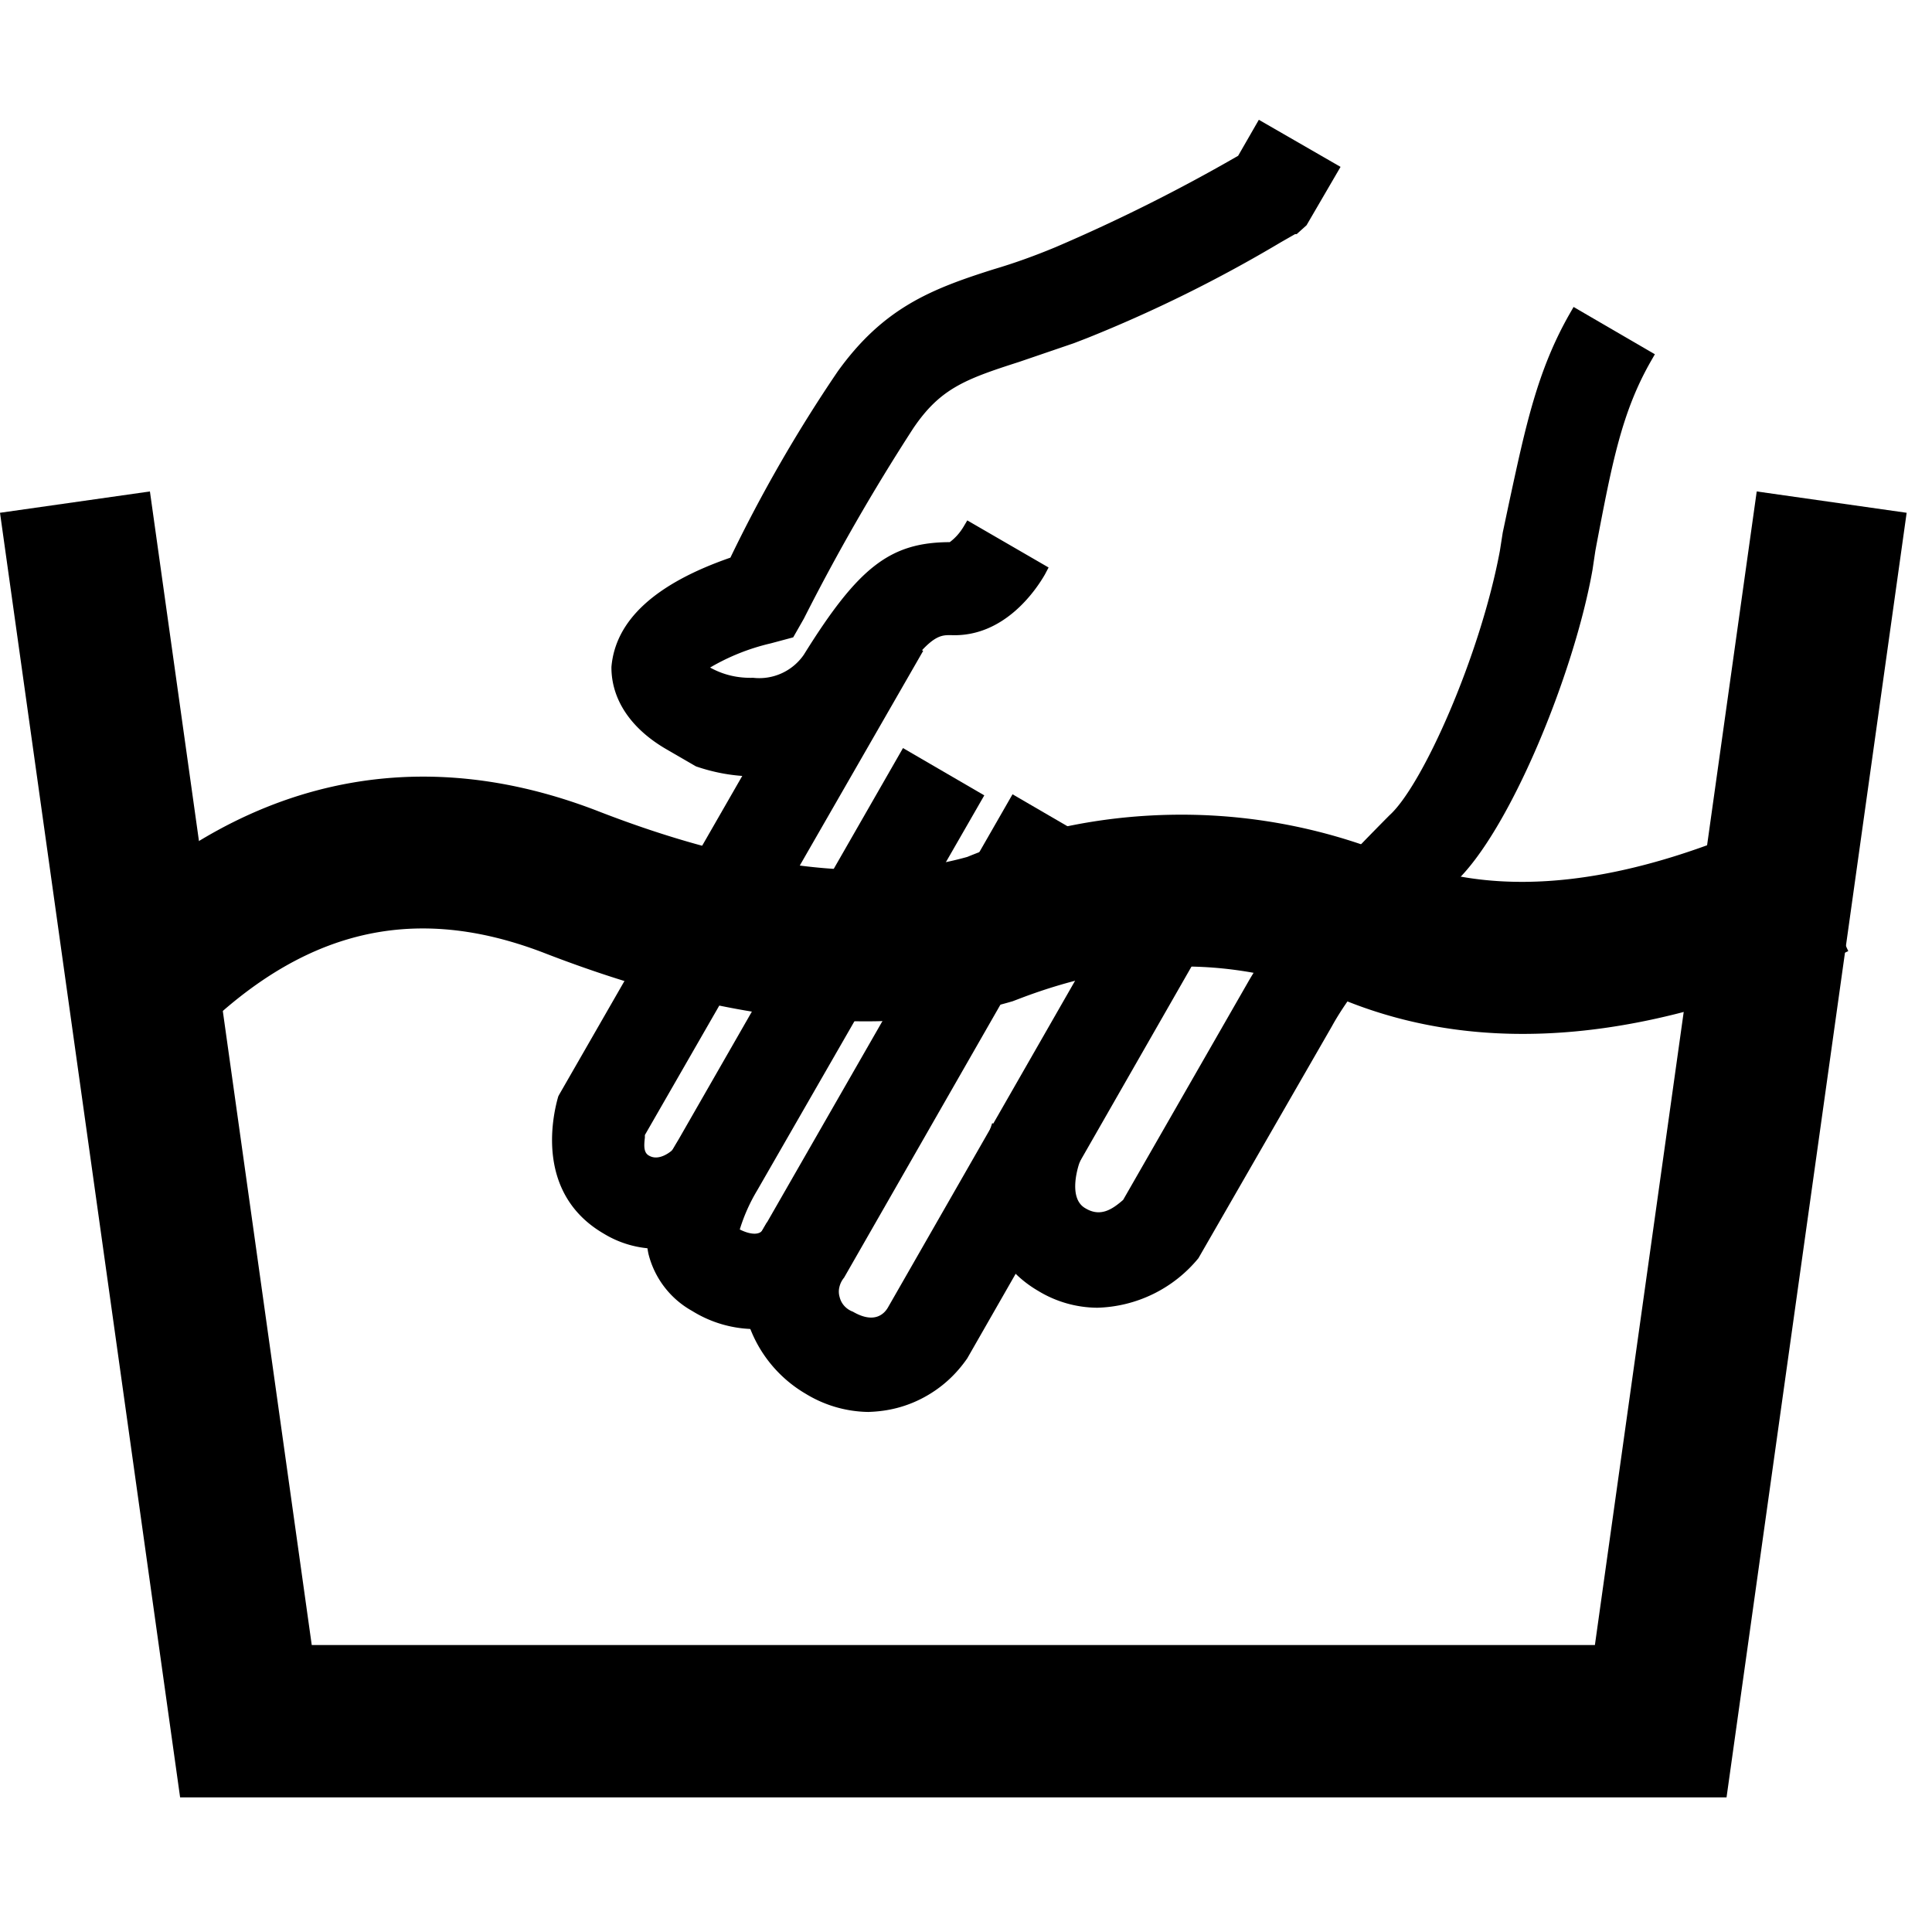 <svg xmlns="http://www.w3.org/2000/svg" width="50" zoomAndPan="magnify" viewBox="0 0 37.5 37.5" height="50" preserveAspectRatio="xMidYMid meet"><defs><clipPath id="A"><path d="M0 9h37.008v25.887H0zm0 0" clip-rule="nonzero"></path></clipPath><clipPath id="B"><path d="M1 2.324h35V21H1zm0 0" clip-rule="nonzero"></path></clipPath><clipPath id="C"><path d="M11 2.324h16V16H11zm0 0" clip-rule="nonzero"></path></clipPath></defs><g clip-path="url(#A)"><path d="M33.512 34.887H3.496L0 9.953l2.91-.414L6.051 31.93h24.906l3.141-22.391 2.91.414zm0 0"></path></g><g clip-path="url(#B)"><path d="M3.422 20.508l-2.164-2c2.984-3.277 6.563-4.23 10.344-2.766 2.883 1.121 5.293 1.418 7.172.891 1.348-.551 2.742-.824 4.195-.82a10.86 10.86 0 0 1 4.188.855c1.969.816 4.484.52 7.484-.891l1.234 2.684c-3.77 1.777-7.082 2.07-9.836.93-2.031-.844-4.082-.84-6.27 0l-.113.043c-2.523.742-5.586.426-9.113-.945-2.668-1.02-4.93-.383-7.121 2.02zm9.598-6.086c-.66-.387-1.004-.91-1-1.48.102-1.156 1.469-1.734 2.273-2a27.62 27.62 0 0 1 2.09-3.648c.855-1.207 1.762-1.562 2.938-1.934.422-.117.836-.258 1.242-.426a33.34 33.34 0 0 0 3.586-1.797l.348-.605 1.324.77-.555.973-.164.148c-.098.023-2.105 1.289-4.051 2.023-.508.188-.926.352-1.305.453-1.082.348-1.59.535-2.141 1.352a40.07 40.07 0 0 0-2.129 3.707l-.176.297-.379.102c-.57.156-1.176.371-1.41.641.336.215.703.32 1.102.316a1.18 1.18 0 0 0 1.09-.504c1.039-1.664 1.625-2.133 2.75-2.129a1.05 1.05 0 0 0 .363-.344l1.32.77c-.066.121-.66 1.152-1.684 1.125-.312-.02-.562 0-1.473 1.422-.863 1.363-2.422 1.43-3.434 1.086l-.539-.312zm0 0"></path></g><g clip-path="url(#C)"><path d="M14.629 15.07c-.387-.004-.758-.07-1.121-.195l-.566-.328c-.699-.402-1.078-.973-1.074-1.602.078-.91.855-1.617 2.309-2.121a28.32 28.32 0 0 1 2.082-3.613c.883-1.23 1.805-1.598 3.027-1.984.41-.121.809-.266 1.203-.43a33.31 33.31 0 0 0 3.543-1.773l.402-.699 1.586.914-.66 1.133-.191.172h-.031l-.273.156c-1.207.719-2.461 1.34-3.766 1.863l-.254.098-1.062.363c-1.047.336-1.535.516-2.059 1.293a40.11 40.11 0 0 0-2.121 3.691l-.207.363-.437.117a4.21 4.21 0 0 0-1.176.469c.262.145.539.207.836.199a1.05 1.05 0 0 0 .984-.449c1.059-1.703 1.676-2.18 2.832-2.184.109-.082.195-.18.266-.297l.074-.125 1.578.914-.07.133c-.168.293-.785 1.223-1.824 1.18-.238 0-.457-.023-1.328 1.355a2.85 2.85 0 0 1-1.066 1.031 2.84 2.84 0 0 1-1.434.355zm9.922-12.34l-.293.516-.035.02c-1.168.676-2.375 1.277-3.617 1.809a11.3 11.3 0 0 1-1.219.434c-1.176.367-2.059.719-2.871 1.875-.785 1.156-1.48 2.363-2.078 3.625l-.027.055-.062.023c-1.367.461-2.102 1.09-2.172 1.875 0 .504.328.98.93 1.332l.539.316c.773.254 2.352.344 3.234-1.039.914-1.453 1.199-1.516 1.59-1.48.746 0 1.258-.59 1.469-.926l-1.082-.637a.9.9 0 0 1-.367.293h-.035c-1.055 0-1.605.422-2.625 2.07a1.32 1.32 0 0 1-1.223.574c-.426.004-.82-.109-1.176-.34l-.156-.09.121-.133c.215-.25.699-.477 1.469-.687l.32-.086.145-.25a39.79 39.79 0 0 1 2.133-3.719c.574-.855 1.125-1.059 2.215-1.41.316-.082.652-.207 1.043-.355l.258-.098a27.41 27.41 0 0 0 3.719-1.84l.297-.172.129-.113.469-.824zm0 0"></path></g><path d="M11.793 23.836c-1.145-.664-.977-1.941-.816-2.5l5.406-9.422 1.32.77-5.332 9.301c0 .156-.09.438.152.574a.53.53 0 0 0 .363.023.57.57 0 0 0 .301-.203l1.09 1.039c-.316.348-.707.559-1.172.637s-.902.008-1.316-.219zm0 0"></path><path d="M12.75 24.238a2 2 0 0 1-1.031-.293c-1.309-.762-1.008-2.234-.883-2.664l.016-.031 5.477-9.535 1.59.918-5.402 9.398v.051c-.02.168-.023.297.086.352.203.113.445-.102.469-.133l.094-.164.133.137 1.176 1.129-.086.105c-.437.488-.984.73-1.637.73zm-.883-.539a1.85 1.85 0 0 0 1.152.211c.406-.055.758-.223 1.055-.504l-.883-.84a.61.61 0 0 1-.738.102.54.54 0 0 1-.234-.637v-.109l5.293-9.199-1.066-.613-5.332 9.289c-.109.398-.355 1.656.75 2.309zm0 0"></path><path d="M13.508 25.32a1.62 1.62 0 0 1-.777-1.023c-.195-.918.426-1.855.563-2.102l4.289-7.477 1.324.77-4.324 7.539a2.56 2.56 0 0 0-.367.918c.422.242.645.133.715 0l1.09 1.035c-.34.469-1.309 1.035-2.512.34zm0 0"></path><path d="M14.633 25.797a2.33 2.33 0 0 1-1.199-.352 1.75 1.75 0 0 1-.848-1.109c-.191-.914.34-1.809.543-2.148l.039-.066 4.359-7.602 1.578.918-4.406 7.664a3.41 3.41 0 0 0-.34.762c.25.125.395.086.434.02l.094-.16 1.32 1.258-.082.105a1.82 1.82 0 0 1-1.492.711zm-1.051-.594c1.086.629 1.914.148 2.234-.187l-.879-.84c-.16.109-.426.125-.793-.086l-.051-.047-.016-.059c-.055-.207.293-.867.383-1.031l4.25-7.395-1.09-.637-4.242 7.418c-.184.297-.672 1.133-.508 1.93.113.406.348.711.711.922zm0 0"></path><path d="M15.715 26.926c-.492-.297-.836-.715-1.031-1.254a2.27 2.27 0 0 1 .258-1.715l4.766-8.324 1.324.77-4.777 8.324a.62.62 0 0 0-.105.234.56.56 0 0 0 .129.481c.058.067.125.113.203.148.543.316.813 0 .883-.137L22 17.367l1.324.773-4.672 8.145a2.15 2.15 0 0 1-.582.59 2.16 2.16 0 0 1-.758.332 2.11 2.11 0 0 1-.828.016c-.277-.047-.535-.148-.773-.297zm0 0"></path><path d="M16.867 27.406a2.39 2.39 0 0 1-1.227-.352 2.52 2.52 0 0 1-1.105-1.336c-.16-.652-.07-1.266.27-1.848l4.848-8.453 1.578.918-4.848 8.465c-.043.051-.074.113-.09.18a.37.37 0 0 0 .004.195c.016.066.047.125.094.176a.42.42 0 0 0 .164.109c.43.25.617.027.68-.082l4.703-8.211 1.578.914-4.742 8.285c-.219.316-.492.566-.828.75s-.695.277-1.078.289zm2.895-11.574l-4.703 8.199a2.13 2.13 0 0 0-.242 1.602c.188.504.512.895.977 1.164.219.141.461.23.719.277a2.04 2.04 0 0 0 .77-.016c.254-.055.492-.156.707-.305a1.97 1.97 0 0 0 .547-.547l4.59-8.016-1.07-.621-4.566 7.957c-.16.293-.543.5-1.078.191a.71.71 0 0 1-.402-.461c-.031-.105-.035-.207-.016-.316s.059-.199.121-.289l4.703-8.199zm0 0"></path><path d="M20.23 24.93c-1.266-.73-1.109-2.266-.883-2.957l1.469.527s-.293.797.184 1.078a.71.71 0 0 0 .492.066.75.75 0 0 0 .426-.262l2.438-4.254c.488-.852 1.395-1.867 2.719-3.203.66-.59 1.813-3.16 2.191-5.211l.051-.375c.391-1.801.59-2.98 1.285-4.199l1.324.77c-.59 1.035-.781 2.07-1.102 3.738l-.051.375c-.379 2.051-1.621 5.059-2.645 6-1.555 1.449-2.172 2.387-2.418 2.813l-2.578 4.512c-.469.539-1.641 1.316-2.902.594zm0 0"></path><path d="M21.301 25.383a2.23 2.23 0 0 1-1.145-.324c-1.32-.766-1.195-2.367-.945-3.117l.047-.141 1.746.625-.051.141s-.25.684.117.887c.293.176.523.016.73-.164l2.426-4.23c.457-.797 1.25-1.73 2.742-3.234.641-.574 1.766-3.102 2.145-5.137l.055-.352.125-.59c.32-1.48.547-2.559 1.176-3.66l.074-.129 1.578.918-.074.129c-.566.988-.754 1.965-1.062 3.582l-.02.109-.055.367c-.355 2.008-1.617 5.102-2.684 6.078-1.414 1.324-2.082 2.246-2.375 2.781l-2.59 4.5a2.63 2.63 0 0 1-1.961.961zm-1.852-3.215c-.121.465-.371 1.91.855 2.625 1.176.676 2.258-.031 2.719-.555l2.563-4.473c.32-.559 1-1.504 2.441-2.848 1.027-.945 2.238-3.961 2.594-5.918l.078-.48c.293-1.578.488-2.559 1.027-3.551l-1.07-.621c-.559 1.02-.773 2.047-1.074 3.445l-.125.59-.051.363c-.387 2.129-1.551 4.691-2.234 5.301-1.449 1.457-2.254 2.406-2.691 3.168l-2.469 4.289c-.133.16-.305.262-.508.301a.86.86 0 0 1-.582-.086c-.445-.262-.359-.844-.293-1.113zm0 0"></path></svg>